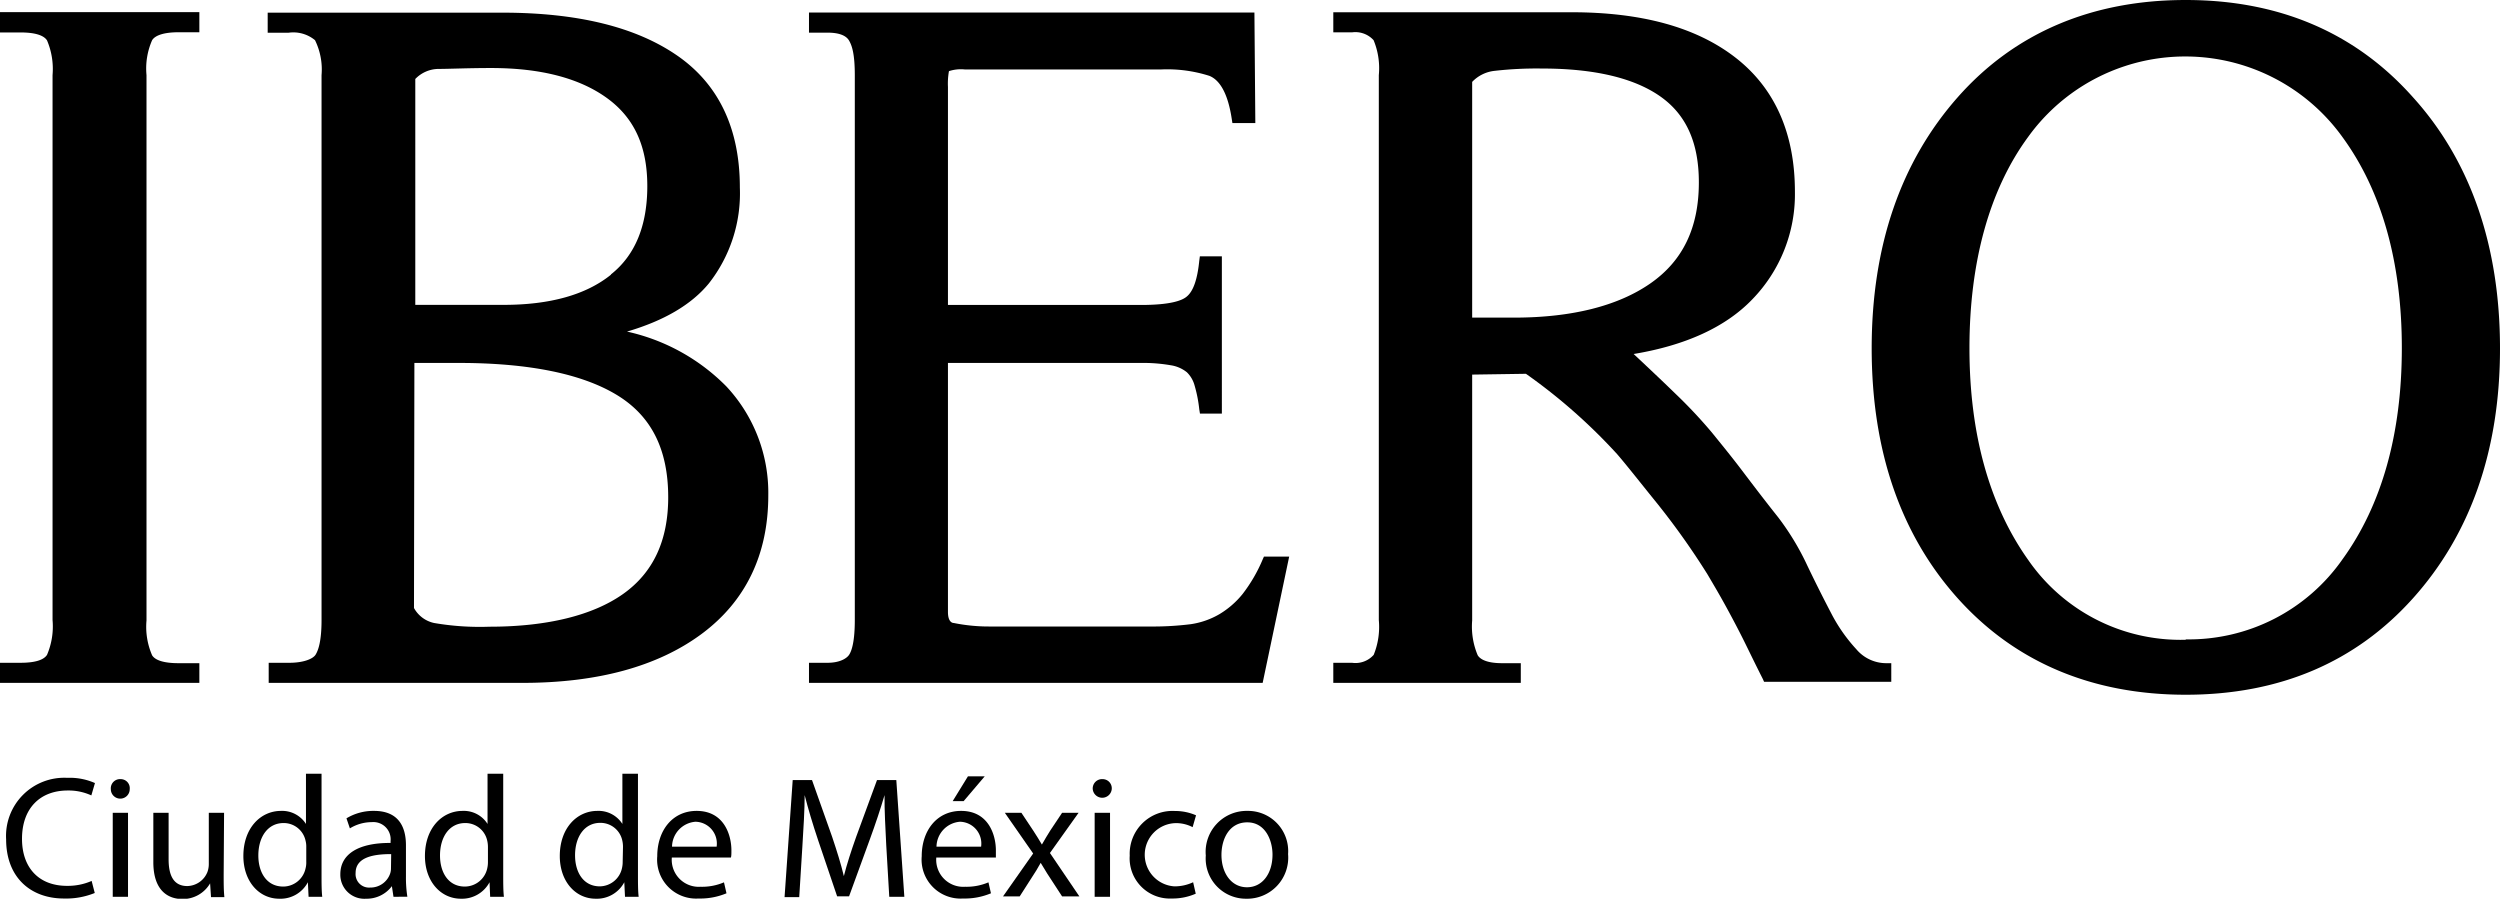 <svg xmlns="http://www.w3.org/2000/svg" viewBox="0 0 248.8 89.44"><g id="Capa_2" data-name="Capa 2"><g id="Capa_1-2" data-name="Capa 1"><path d="M0,3.23H2.05c1.4,0,2.3.27,2.63.79a7.27,7.27,0,0,1,.55,3.46V61.71a7.2,7.2,0,0,1-.55,3.46c-.33.52-1.22.79-2.63.79H0v2H19.84V66H17.77c-1.41,0-2.31-.27-2.63-.78a7.11,7.11,0,0,1-.56-3.47V7.48A7,7,0,0,1,15.14,4c.32-.51,1.24-.79,2.63-.79h2.07v-2H0Z"/><path d="M62.4,33q5.55-1.63,8.15-4.8a14.52,14.52,0,0,0,3.08-9.54c0-5.84-2.09-10.26-6.22-13.12S57.47,1.26,50,1.26H26.64v2H28.7A3.38,3.38,0,0,1,31.35,4,6.62,6.62,0,0,1,32,7.48V61.71c0,2.1-.32,3-.59,3.44s-1.25.81-2.6.81H26.74v2H52c7.44,0,13.43-1.62,17.81-4.86s6.65-7.89,6.65-13.8A15.51,15.51,0,0,0,72.3,38.47,19.89,19.89,0,0,0,62.4,33Zm-1.6-5.66c-2.48,2-6.07,3-10.67,3h-8.8V7.86a3.25,3.25,0,0,1,2.25-1c1.16,0,2.94-.09,5.3-.09,4.92,0,8.79,1,11.54,3s4,4.86,4,8.75S63.24,25.38,60.8,27.31ZM41.24,36.12h4.43c6.95,0,12.23,1.08,15.69,3.17s5.14,5.42,5.14,10.2C66.5,53.81,65,57,62,59.12s-7.55,3.25-13.29,3.25A26.76,26.76,0,0,1,43.2,62a3,3,0,0,1-2-1.49Z"/><path d="M125.66,55.68a15.3,15.3,0,0,1-2,3.44,8.68,8.68,0,0,1-2.3,2,7.93,7.93,0,0,1-2.86,1,30.3,30.3,0,0,1-4,.23h-16A17.58,17.58,0,0,1,94.92,62c-.18,0-.58-.14-.58-1.1V36.12h19.17a16,16,0,0,1,3,.23,3.35,3.35,0,0,1,1.61.7,2.89,2.89,0,0,1,.77,1.33,13.37,13.37,0,0,1,.46,2.35l.07.43h2.18V25.51h-2.19l-.06.45c-.18,1.8-.58,3-1.23,3.54-.45.4-1.6.85-4.57.85H94.34V8.65a7,7,0,0,1,.1-1.57h0A3.81,3.81,0,0,1,96,6.91h19.6a13.8,13.8,0,0,1,4.76.64c1.11.45,1.86,1.89,2.22,4.26l.07.44h2.28l-.09-11H80.51v2h1.86c1.1,0,1.83.27,2.13.79s.57,1.35.57,3.46V61.71c0,2.11-.3,3.06-.57,3.46s-1,.79-2.13.79H80.51v2h45.15l2.64-12.57h-2.51Z"/><path d="M184.74,64.61a16.24,16.24,0,0,1-2.5-3.58q-1.22-2.33-2.37-4.73a26,26,0,0,0-2.9-4.81c-1.33-1.67-2.5-3.21-3.59-4.65s-2.11-2.68-3-3.78a48.73,48.73,0,0,0-3.59-3.83c-1.14-1.11-2.48-2.38-4.21-4,5.18-.86,9.15-2.68,11.79-5.42a15,15,0,0,0,4.26-10.73c0-5.81-2-10.31-5.92-13.35s-9.37-4.51-16.31-4.51H132.69v2h1.86A2.45,2.45,0,0,1,136.7,4a7.28,7.28,0,0,1,.52,3.48V61.71a7.4,7.4,0,0,1-.51,3.46,2.42,2.42,0,0,1-2.16.79h-1.86v2h18.66V66h-1.86c-1.26,0-2.11-.27-2.43-.79a7.36,7.36,0,0,1-.55-3.46V37.28l5.35-.08a55.81,55.81,0,0,1,9.08,8c1,1.16,2.31,2.84,4.06,5a74.26,74.26,0,0,1,4.91,6.93c.59,1,1.23,2.08,1.88,3.27s1.28,2.39,1.79,3.42,1.13,2.32,1.85,3.74l.13.29h12.66V66h-.51A3.89,3.89,0,0,1,184.74,64.61ZM146.51,8.15a3.6,3.6,0,0,1,2.24-1.1,37.09,37.09,0,0,1,4.71-.23c5.18,0,9.13.93,11.75,2.76s3.86,4.65,3.86,8.57c0,4.51-1.59,7.81-4.83,10.06s-7.84,3.4-13.58,3.4h-4.15Z"/><path d="M240.13,9.67C234.41,3.24,226.81,0,217.52,0s-17,3.24-22.68,9.67-8.57,14.8-8.57,25,2.89,18.55,8.57,24.88,13.35,9.59,22.68,9.59,16.9-3.23,22.61-9.59,8.67-14.7,8.67-24.88S245.87,16,240.13,9.67Zm-22.61,54a18.43,18.43,0,0,1-15.67-7.94C198,50.31,196,43.22,196,34.64s2-15.78,5.83-21a19.27,19.27,0,0,1,31.29,0c3.92,5.37,5.91,12.46,5.91,21s-2,15.62-5.89,21A18.65,18.65,0,0,1,217.52,63.63Z"/><path d="M9.43,88.87a7.57,7.57,0,0,1-3.07.55c-3.28,0-5.75-2.07-5.75-5.89a5.79,5.79,0,0,1,6.08-6.12,6.19,6.19,0,0,1,2.76.52l-.36,1.23a5.44,5.44,0,0,0-2.35-.49c-2.73,0-4.55,1.75-4.55,4.81,0,2.85,1.65,4.68,4.48,4.68a5.9,5.9,0,0,0,2.45-.49Z"/><path d="M12.91,78.54a.94.94,0,0,1-1.88,0,.92.92,0,0,1,1-1A.9.9,0,0,1,12.91,78.54ZM11.22,89.25V80.89h1.52v8.36Z"/><path d="M22.26,87c0,.86,0,1.62.07,2.28H21l-.09-1.37h0a3.14,3.14,0,0,1-2.77,1.56c-1.31,0-2.88-.73-2.88-3.67V80.89h1.52v4.63c0,1.58.48,2.66,1.86,2.66a2.21,2.21,0,0,0,2-1.39,2.34,2.34,0,0,0,.14-.77V80.89h1.52Z"/><path d="M32,77V87.09c0,.74,0,1.59.07,2.16H30.71l-.07-1.45h0a3.08,3.08,0,0,1-2.85,1.64c-2,0-3.57-1.71-3.57-4.25,0-2.78,1.71-4.49,3.75-4.49A2.81,2.81,0,0,1,30.45,82h0V77Zm-1.52,7.31a2.33,2.33,0,0,0-.07-.64,2.22,2.22,0,0,0-2.19-1.76c-1.57,0-2.51,1.38-2.51,3.23,0,1.69.83,3.09,2.48,3.09a2.28,2.28,0,0,0,2.22-1.81,2.35,2.35,0,0,0,.07-.66Z"/><path d="M39.16,89.25,39,88.19h0a3.12,3.12,0,0,1-2.56,1.25A2.39,2.39,0,0,1,33.87,87c0-2,1.8-3.13,5-3.11v-.18A1.72,1.72,0,0,0,37,81.82a4.18,4.18,0,0,0-2.18.62l-.34-1a5.16,5.16,0,0,1,2.74-.74c2.56,0,3.18,1.74,3.18,3.42v3.12a12.19,12.19,0,0,0,.14,2ZM38.93,85c-1.65,0-3.54.26-3.54,1.88a1.34,1.34,0,0,0,1.44,1.45,2.07,2.07,0,0,0,2-1.4,1.56,1.56,0,0,0,.08-.48Z"/><path d="M50.08,77V87.09c0,.74,0,1.59.07,2.16H48.78l-.06-1.45h0a3.11,3.11,0,0,1-2.85,1.64c-2,0-3.58-1.71-3.58-4.25,0-2.78,1.71-4.49,3.75-4.49A2.79,2.79,0,0,1,48.52,82h0V77Zm-1.52,7.31a2.79,2.79,0,0,0-.07-.64,2.22,2.22,0,0,0-2.19-1.76c-1.58,0-2.51,1.38-2.51,3.23,0,1.69.83,3.09,2.47,3.09a2.29,2.29,0,0,0,2.23-1.81,2.78,2.78,0,0,0,.07-.66Z"/><path d="M63.49,77V87.09c0,.74,0,1.59.07,2.16H62.2l-.07-1.45h0a3.09,3.09,0,0,1-2.85,1.64c-2,0-3.57-1.71-3.57-4.25,0-2.78,1.71-4.49,3.74-4.49A2.81,2.81,0,0,1,61.94,82h0V77ZM62,84.29a2.79,2.79,0,0,0-.07-.64,2.22,2.22,0,0,0-2.19-1.76c-1.57,0-2.51,1.38-2.51,3.23,0,1.69.83,3.09,2.47,3.09A2.29,2.29,0,0,0,61.9,86.4a2.78,2.78,0,0,0,.07-.66Z"/><path d="M66.86,85.34a2.69,2.69,0,0,0,2.87,2.91,5.53,5.53,0,0,0,2.32-.44l.25,1.09a6.77,6.77,0,0,1-2.78.52,3.88,3.88,0,0,1-4.11-4.21c0-2.53,1.49-4.51,3.92-4.51,2.73,0,3.46,2.4,3.46,3.93,0,.32,0,.56-.05.71Zm4.46-1.08a2.17,2.17,0,0,0-2.11-2.48,2.53,2.53,0,0,0-2.33,2.48Z"/><path d="M88.2,84.13c-.08-1.62-.19-3.57-.17-5h0c-.4,1.36-.88,2.81-1.47,4.42l-2.06,5.65H83.31l-1.88-5.55c-.55-1.64-1-3.14-1.35-4.52h0c0,1.45-.12,3.4-.23,5.15l-.31,5H78.08l.81-11.65h1.92l2,5.64c.48,1.43.88,2.71,1.17,3.92h0c.3-1.18.71-2.46,1.23-3.92l2.07-5.64h1.92L90,89.25H88.5Z"/><path d="M93.18,85.34a2.69,2.69,0,0,0,2.87,2.91,5.53,5.53,0,0,0,2.32-.44l.25,1.09a6.77,6.77,0,0,1-2.78.52,3.88,3.88,0,0,1-4.11-4.21c0-2.53,1.49-4.51,3.92-4.51,2.73,0,3.46,2.4,3.46,3.93,0,.32,0,.56,0,.71Zm4.46-1.08a2.17,2.17,0,0,0-2.11-2.48,2.53,2.53,0,0,0-2.33,2.48Zm.36-7-2.1,2.47H94.81l1.52-2.47Z"/><path d="M101.65,80.89l1.19,1.79c.31.47.57.9.85,1.37h0c.28-.5.55-.94.83-1.39l1.18-1.77h1.64l-2.85,4,2.93,4.32h-1.72l-1.23-1.89c-.33-.48-.61-1-.9-1.45h0c-.28.5-.57,1-.88,1.45l-1.21,1.89H99.82l3-4.27L100,80.89Z"/><path d="M110.64,78.54a.95.95,0,0,1-1.89,0,.93.93,0,0,1,1-1A.91.91,0,0,1,110.64,78.54Zm-1.7,10.71V80.89h1.53v8.36Z"/><path d="M119,88.94a5.74,5.74,0,0,1-2.4.48,4,4,0,0,1-4.17-4.27,4.26,4.26,0,0,1,4.5-4.44,5.18,5.18,0,0,1,2.1.43l-.34,1.18a3.53,3.53,0,0,0-1.76-.4,3.15,3.15,0,0,0-.06,6.29,4.32,4.32,0,0,0,1.87-.41Z"/><path d="M128.19,85A4.09,4.09,0,0,1,124,89.44a4,4,0,0,1-4-4.3,4.08,4.08,0,0,1,4.15-4.44A4,4,0,0,1,128.19,85Zm-6.63.08c0,1.83,1,3.22,2.54,3.22s2.54-1.37,2.54-3.25c0-1.42-.71-3.21-2.51-3.21S121.56,83.5,121.56,85.08Z"/></g></g></svg>
